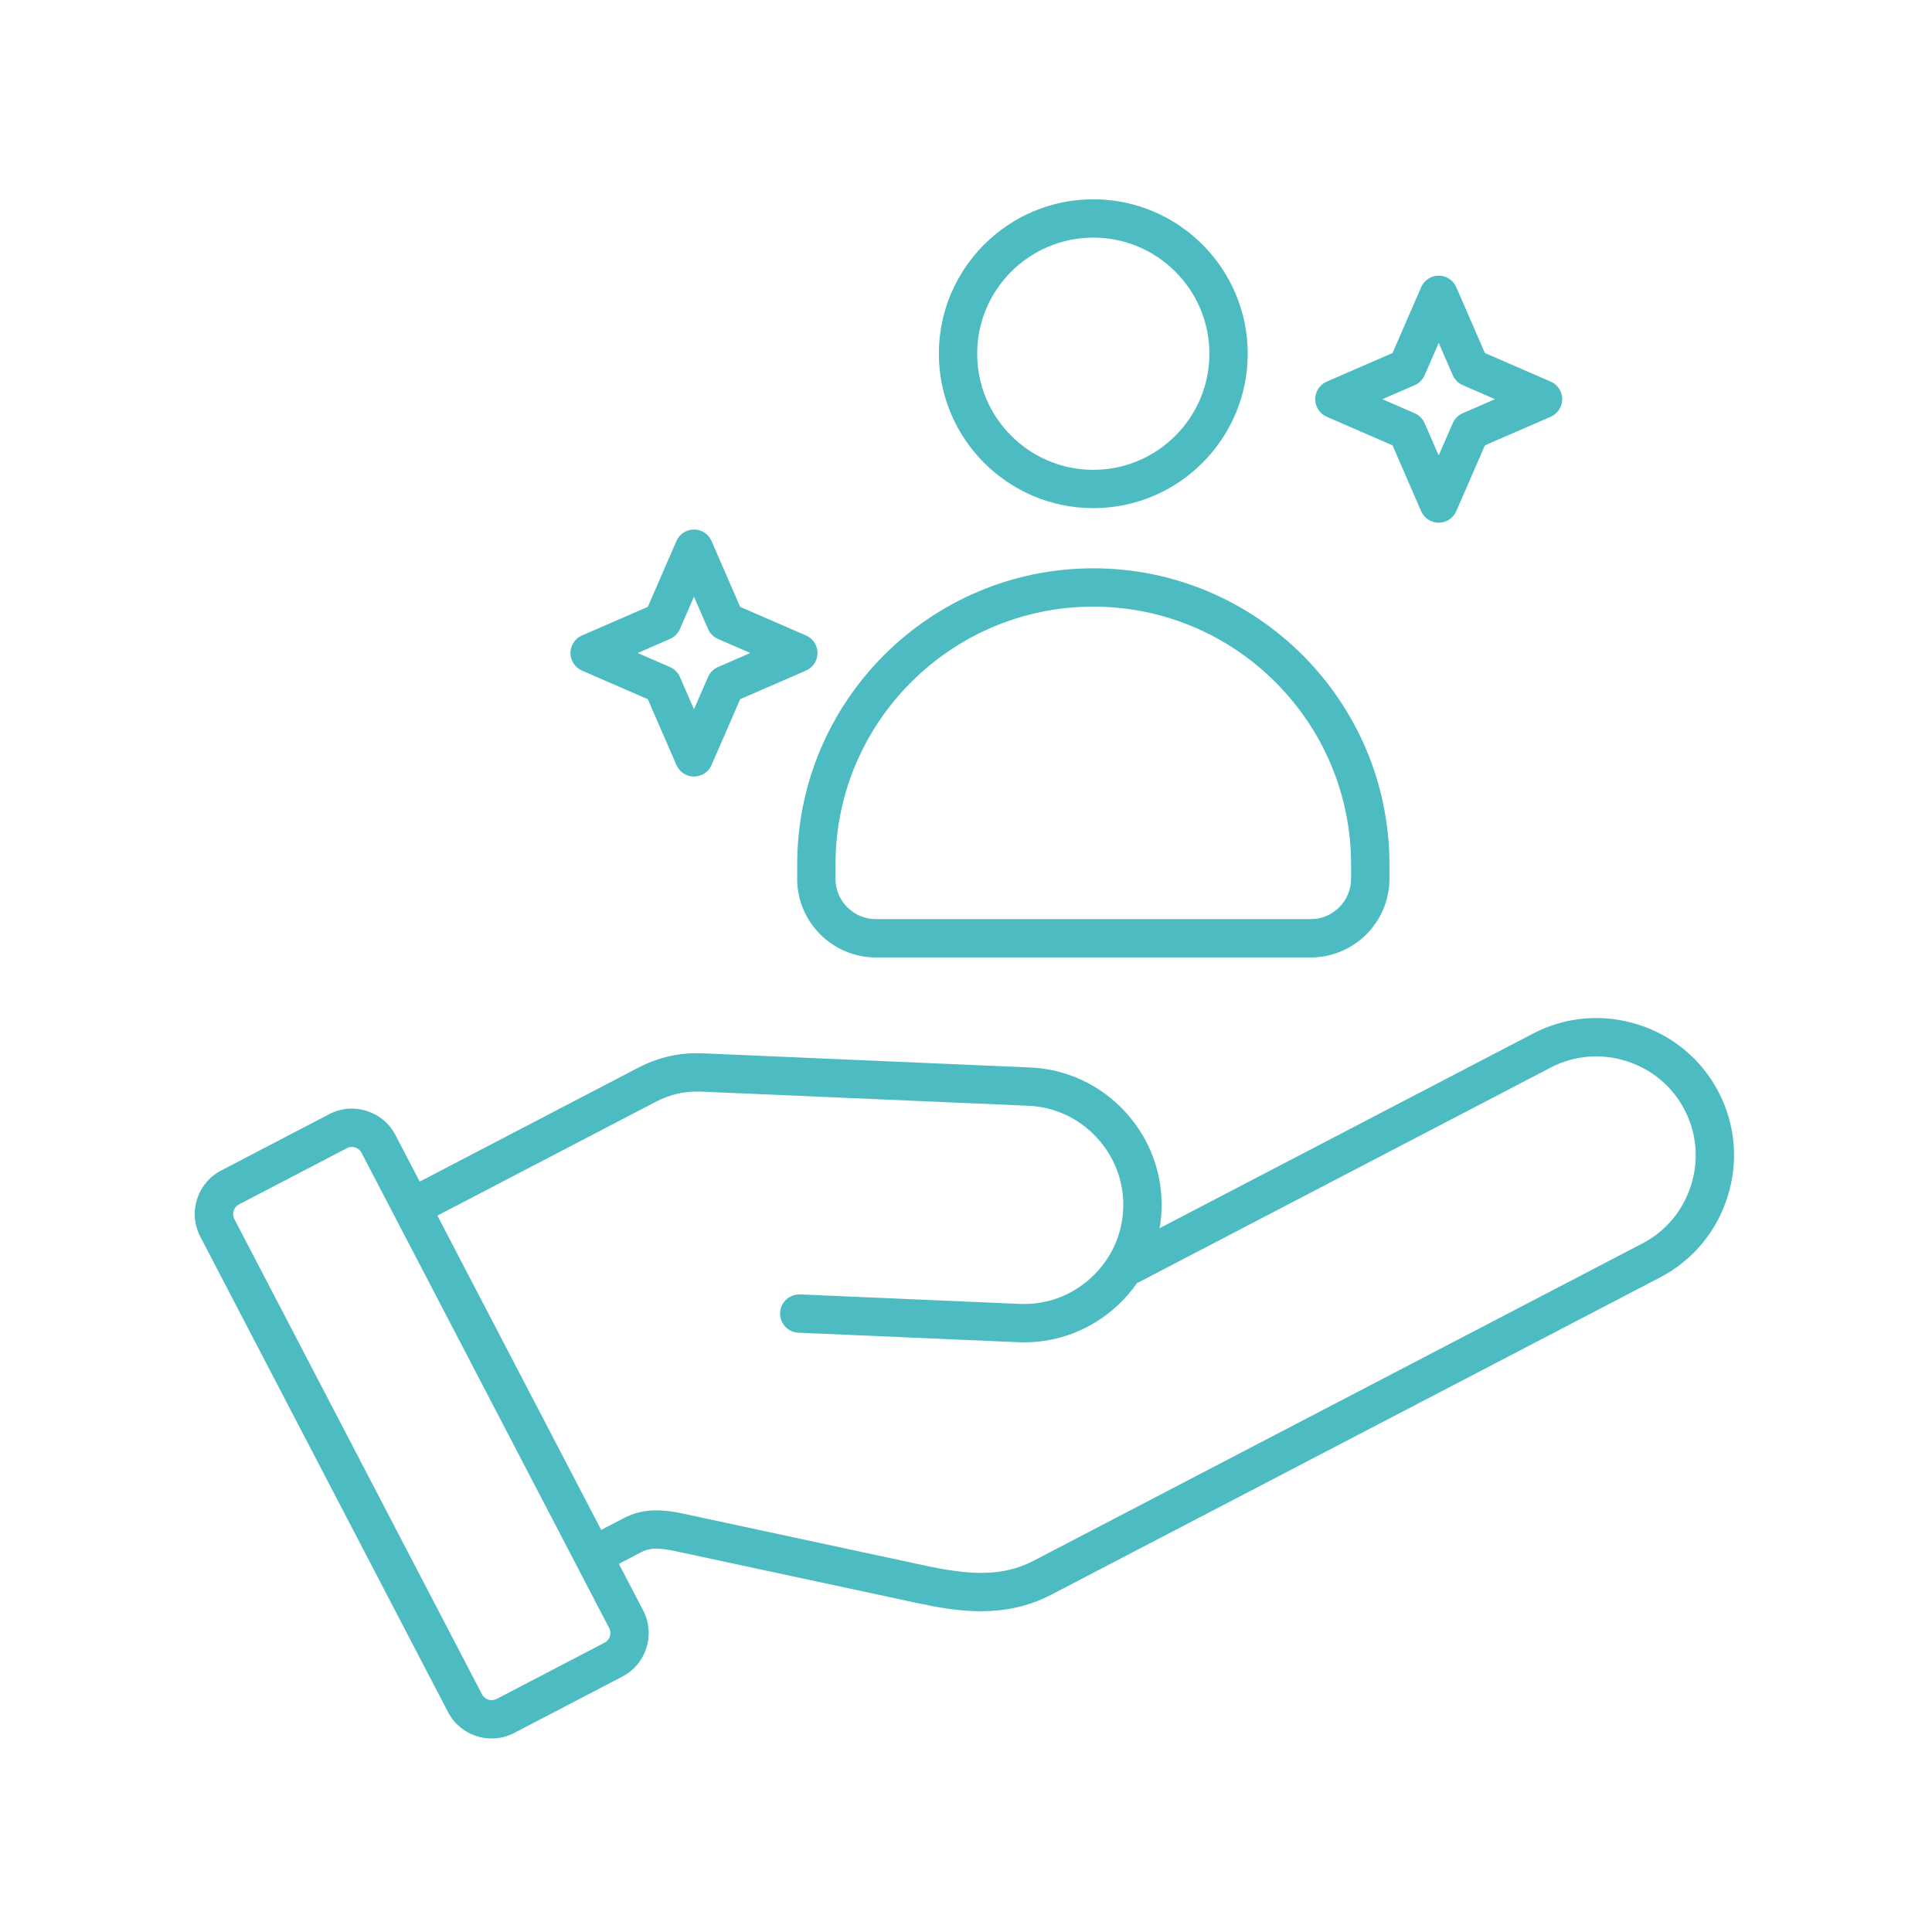 <svg xmlns="http://www.w3.org/2000/svg" xmlns:xlink="http://www.w3.org/1999/xlink" width="1080" zoomAndPan="magnify" viewBox="0 0 810 810" height="1080" preserveAspectRatio="xMidYMid meet"><defs><clipPath id="85a4fe5833"><path d="M 81 83.43 L 728 83.43 L 728 729 L 81 729 Z M 81 83.43 "></path></clipPath></defs><g id="a82ecf7277"><g clip-rule="nonzero" clip-path="url(#85a4fe5833)"><path style=" stroke:none;fill-rule:nonzero;fill:#4cbcc2;fill-opacity:1;" d="M 720.5 457.809 C 713.402 444.207 701.395 434.152 686.664 429.52 C 671.938 424.887 656.34 426.242 642.738 433.324 L 486.176 514.926 C 486.59 512.527 486.855 510.094 486.965 507.613 C 487.633 492.285 482.25 477.586 471.809 466.203 C 461.379 454.824 447.188 448.199 431.855 447.543 L 294.961 441.625 C 284.984 441.195 276.23 443.137 267.395 447.742 L 175.965 495.391 L 165.789 475.871 C 163.258 471.012 158.961 467.41 153.711 465.762 C 148.449 464.102 142.883 464.598 138.02 467.129 L 92.727 490.734 C 87.867 493.262 84.266 497.559 82.621 502.809 C 80.961 508.059 81.457 513.641 83.984 518.5 L 187.84 717.801 C 190.371 722.66 194.668 726.262 199.914 727.91 C 201.965 728.551 204.066 728.871 206.141 728.871 C 209.41 728.871 212.637 728.098 215.605 726.543 L 260.898 702.938 C 265.762 700.41 269.363 696.109 271.008 690.863 C 272.668 685.613 272.172 680.031 269.645 675.172 L 259.469 655.652 L 268.961 650.699 C 272.844 648.676 277.141 649.039 283.258 650.348 L 384.57 672.094 C 392.883 673.871 401.879 675.52 411.184 675.52 C 420.84 675.52 430.828 673.754 440.762 668.586 L 695.996 535.57 C 709.602 528.473 719.656 516.465 724.289 501.738 C 728.945 487.023 727.594 471.426 720.5 457.809 Z M 255.691 686.043 C 255.332 687.207 254.539 688.145 253.484 688.695 L 208.191 712.297 C 207.133 712.848 205.914 712.953 204.75 712.594 C 203.586 712.23 202.648 711.441 202.098 710.383 L 98.246 511.082 C 97.105 508.914 97.988 506.117 100.16 504.977 L 145.453 481.375 C 146.094 481.039 146.789 480.863 147.516 480.863 C 147.98 480.863 148.438 480.934 148.906 481.078 C 150.07 481.441 151.008 482.23 151.559 483.289 L 255.41 682.59 C 255.961 683.66 256.066 684.879 255.691 686.043 Z M 708.984 496.918 C 705.637 507.547 698.395 516.211 688.594 521.324 L 433.355 654.34 C 420.008 661.301 406.086 660.285 387.957 656.402 L 286.645 634.656 C 278.695 632.945 270.137 631.992 261.543 636.465 L 252.051 641.418 L 183.383 509.648 L 274.812 462 C 281.129 458.707 287.141 457.383 294.266 457.676 L 431.16 463.594 C 442.207 464.074 452.434 468.855 459.961 477.078 C 467.496 485.285 471.379 495.887 470.898 506.934 C 470.414 517.977 465.637 528.207 457.414 535.73 C 449.195 543.27 438.578 547.137 427.559 546.668 L 335.434 542.691 C 331.016 542.52 327.254 545.945 327.066 550.379 C 326.879 554.809 330.305 558.559 334.75 558.746 L 426.875 562.723 C 427.719 562.762 428.562 562.777 429.406 562.777 C 443.812 562.777 457.535 557.434 468.289 547.566 C 471.539 544.582 474.391 541.273 476.844 537.738 L 476.91 537.859 L 650.156 447.582 C 659.957 442.469 671.215 441.504 681.832 444.852 C 692.465 448.199 701.125 455.441 706.238 465.242 C 711.355 475.043 712.332 486.289 708.984 496.918 Z M 458.367 213.043 C 494.074 213.043 523.113 184.004 523.113 148.297 C 523.113 112.59 494.074 83.551 458.367 83.551 C 422.66 83.551 393.621 112.602 393.621 148.297 C 393.621 183.988 422.66 213.043 458.367 213.043 Z M 458.367 99.617 C 485.211 99.617 507.047 121.453 507.047 148.297 C 507.047 175.141 485.211 196.977 458.367 196.977 C 431.523 196.977 409.688 175.141 409.688 148.297 C 409.688 121.453 431.523 99.617 458.367 99.617 Z M 334.215 368.402 C 334.215 386.609 349.023 401.418 367.23 401.418 L 549.516 401.418 C 567.723 401.418 582.531 386.609 582.531 368.402 L 582.531 362.418 C 582.531 293.961 526.836 238.266 458.379 238.266 C 389.926 238.266 334.23 293.961 334.23 362.418 L 334.23 368.402 Z M 350.281 362.418 C 350.281 302.812 398.773 254.332 458.367 254.332 C 517.973 254.332 566.449 302.824 566.449 362.418 L 566.449 368.402 C 566.449 377.746 558.848 385.352 549.5 385.352 L 367.219 385.352 C 357.871 385.352 350.27 377.746 350.27 368.402 L 350.27 362.418 Z M 244.004 281.148 L 271.598 293.145 L 283.594 320.738 C 284.867 323.672 287.758 325.574 290.957 325.574 C 294.156 325.574 297.051 323.672 298.32 320.738 L 310.316 293.145 L 337.91 281.148 C 340.844 279.879 342.742 276.984 342.742 273.785 C 342.742 270.586 340.844 267.695 337.91 266.422 L 310.316 254.426 L 298.32 226.832 C 297.051 223.902 294.156 222 290.957 222 C 287.758 222 284.867 223.902 283.594 226.832 L 271.598 254.426 L 244.004 266.422 C 241.07 267.695 239.172 270.586 239.172 273.785 C 239.172 276.984 241.07 279.863 244.004 281.148 Z M 280.902 267.883 C 282.762 267.066 284.25 265.578 285.066 263.719 L 290.957 250.168 L 296.848 263.719 C 297.664 265.578 299.152 267.066 301.012 267.883 L 314.562 273.773 L 301.012 279.664 C 299.152 280.48 297.664 281.965 296.848 283.828 L 290.957 297.375 L 285.066 283.828 C 284.25 281.965 282.762 280.48 280.902 279.664 L 267.355 273.773 Z M 556.234 174.727 L 583.828 186.723 L 595.824 214.316 C 597.098 217.246 599.988 219.148 603.188 219.148 C 606.391 219.148 609.281 217.246 610.551 214.316 L 622.547 186.723 L 650.141 174.727 C 653.074 173.453 654.977 170.562 654.977 167.363 C 654.977 164.16 653.074 161.27 650.141 159.996 L 622.547 148.004 L 610.551 120.41 C 609.281 117.477 606.391 115.574 603.188 115.574 C 599.988 115.574 597.098 117.477 595.824 120.41 L 583.828 148.004 L 556.234 159.996 C 553.305 161.27 551.402 164.16 551.402 167.363 C 551.402 170.562 553.305 173.453 556.234 174.727 Z M 593.133 161.473 C 594.996 160.652 596.48 159.168 597.297 157.309 L 603.188 143.758 L 609.078 157.309 C 609.895 159.168 611.383 160.652 613.242 161.473 L 626.793 167.363 L 613.23 173.254 C 611.371 174.07 609.883 175.555 609.066 177.418 L 603.176 190.965 L 597.285 177.418 C 596.469 175.555 594.98 174.07 593.121 173.254 L 579.57 167.363 Z M 593.133 161.473 "></path></g></g></svg>